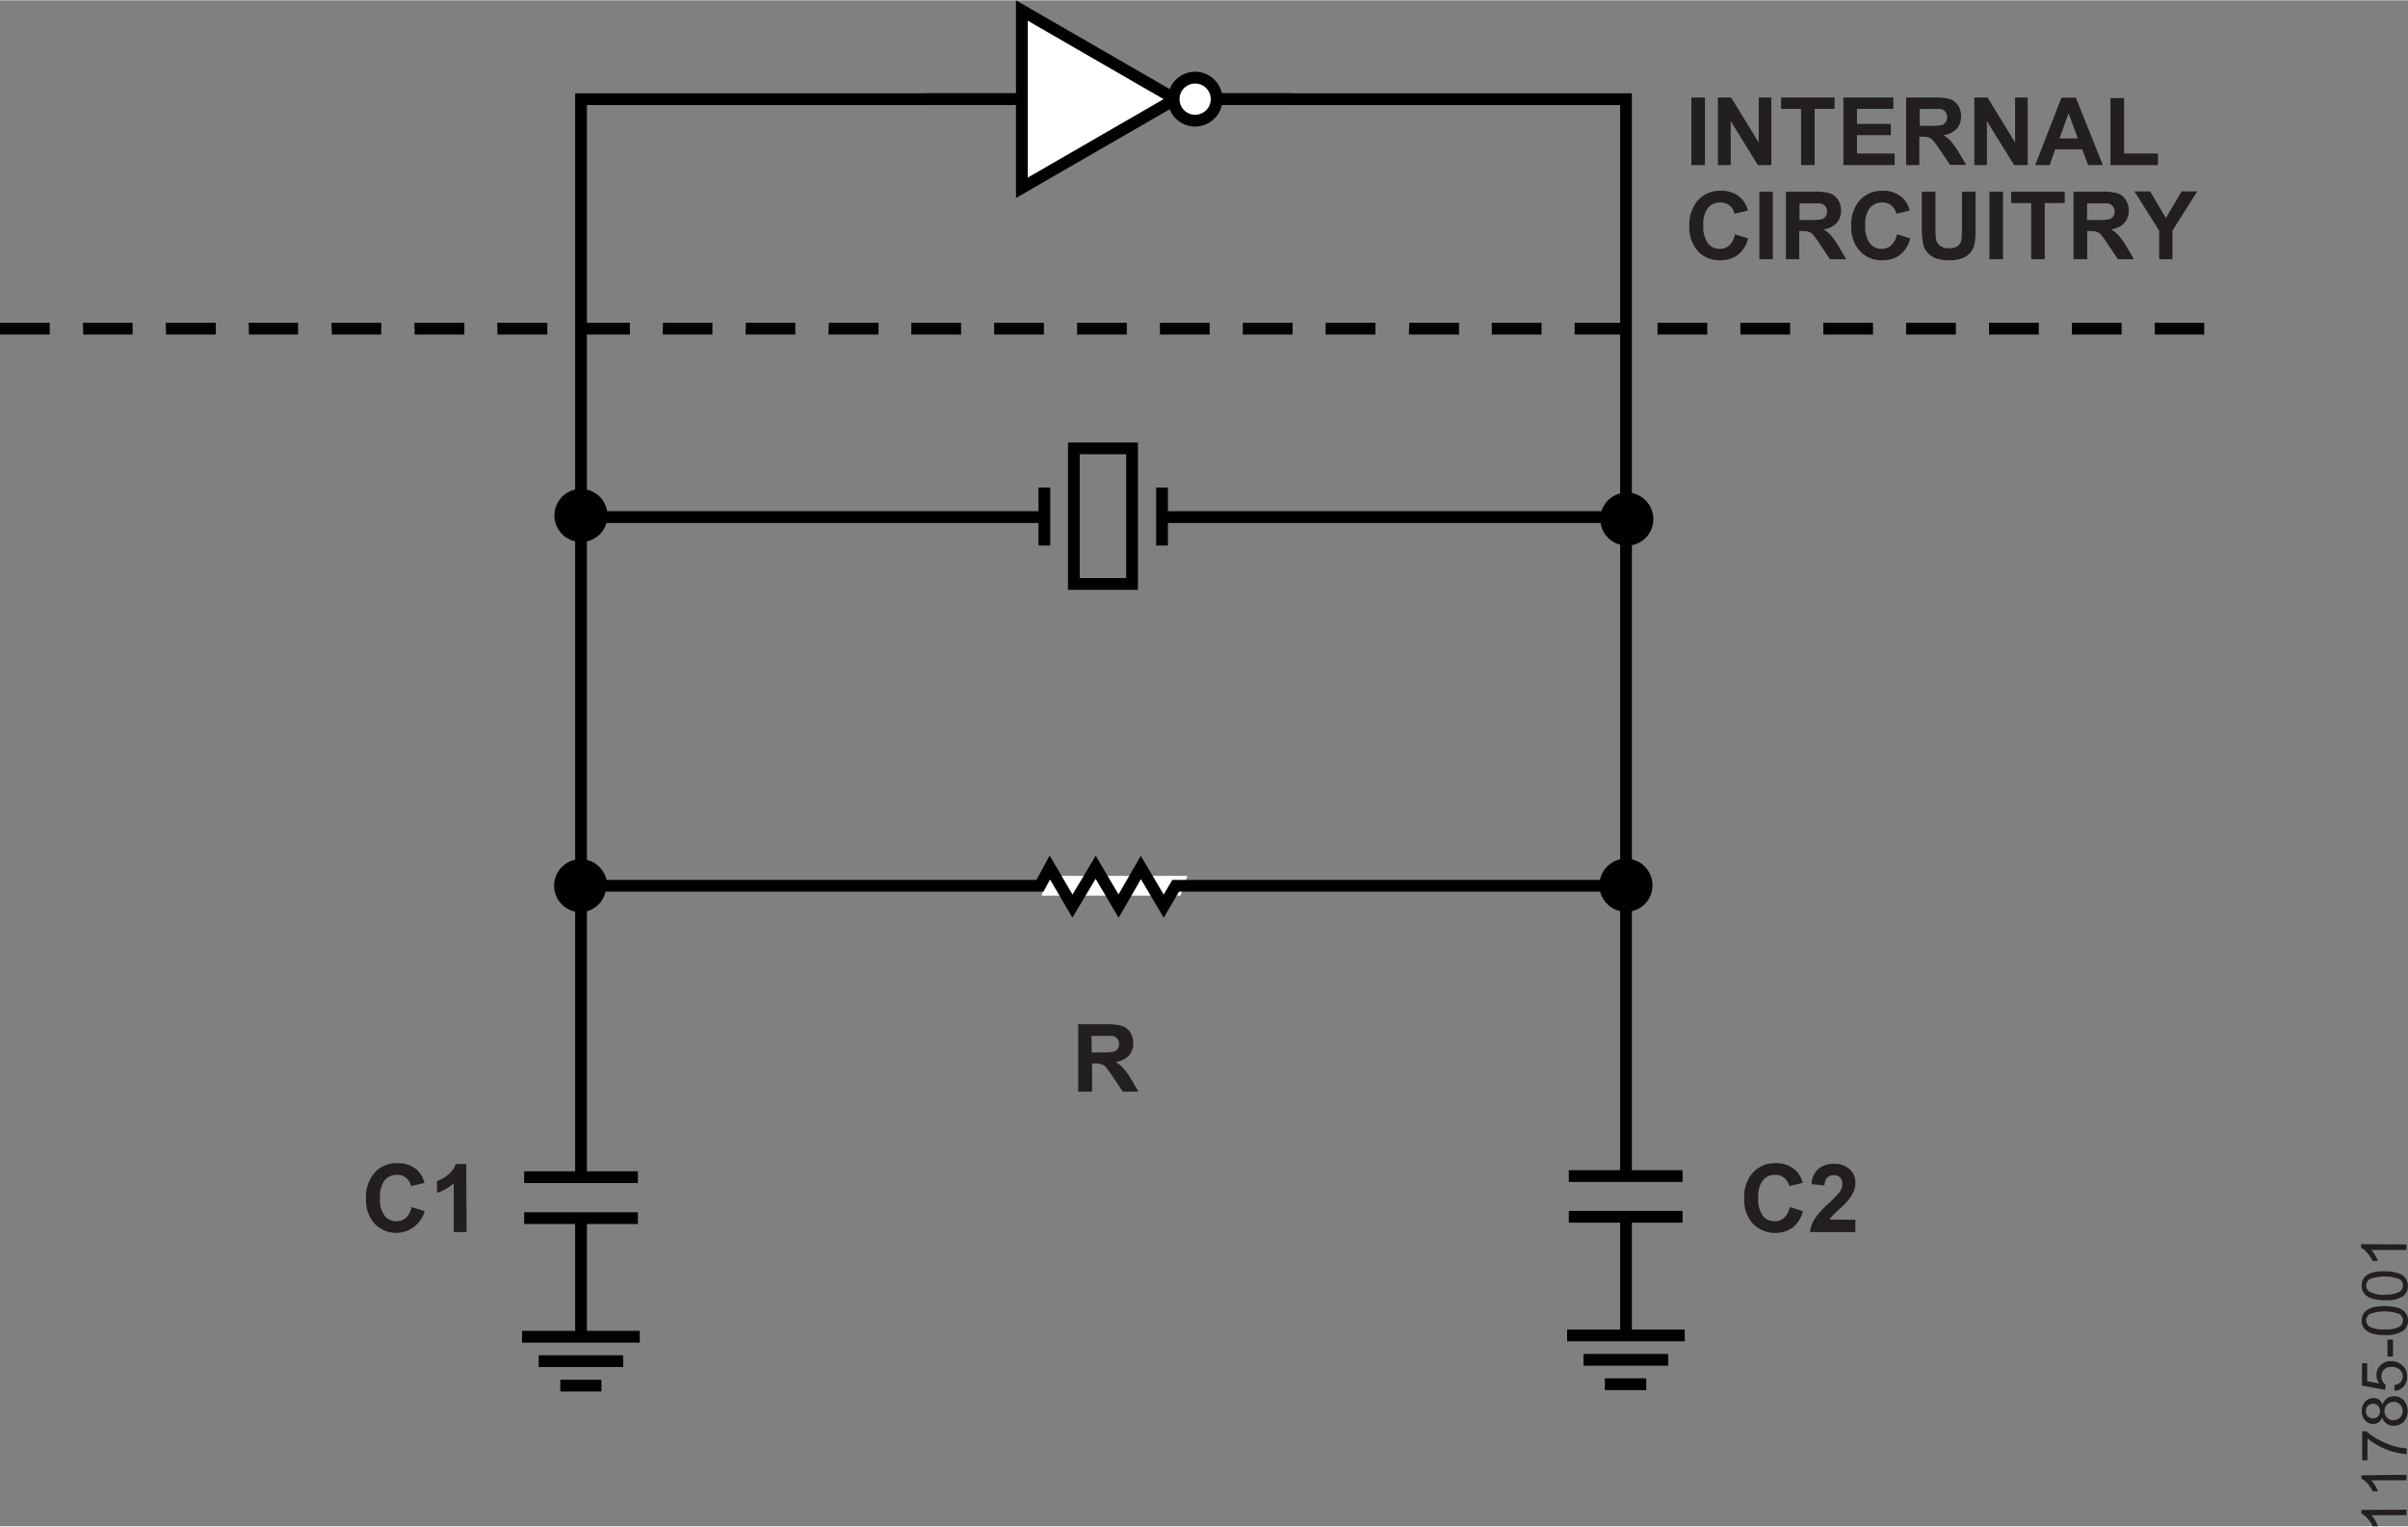<svg id="bbd33ca3-f1c3-47df-a185-c71eb60e95f2" data-name="b24ea304-ea66-4484-b1f5-52aaa1dff48f" xmlns="http://www.w3.org/2000/svg" width="4.26in" height="2.7in" viewBox="0 0 306.98 194.49"><rect x="0" y="0" width="306.98" height="194.49" fill="#808080" stroke="none"/><title>11785-001</title><path d="M66.56,170.34h15m-2.11,3.11H68.67m8,3.12H71.43" transform="translate(0 0)" fill="none" stroke="#010101" stroke-miterlimit="14.3" stroke-width="1.5"/><path d="M74.07,154.94v15.18m-7.25-14.9h14.5M66.82,150h14.5" transform="translate(0 0)" fill="none" stroke="#010101" stroke-miterlimit="14.3" stroke-width="1.5"/><polyline points="74.07 149.59 74.07 12.6 207.29 12.6 207.29 149.59" fill="none" stroke="#010101" stroke-miterlimit="14.3" stroke-width="1.5"/><path d="M199.78,170.17h15m-2.11,3.11h-10.8m8,3.11h-5.28" transform="translate(0 0)" fill="none" stroke="#010101" stroke-miterlimit="14.3" stroke-width="1.5"/><path d="M207.29,154.77V170M200,155.05h14.5M200,149.86h14.5" transform="translate(0 0)" fill="none" stroke="#010101" stroke-miterlimit="14.3" stroke-width="1.5"/><polygon points="150.49 114.12 132.77 114.12 133.66 111.6 151.38 111.6 150.49 114.12" fill="#fff"/><polyline points="74.07 112.86 127.02 112.86 132.58 112.86 133.84 110.53 136.72 115.45 139.68 110.5 142.6 115.45 145.44 110.53 148.35 115.45 149.88 112.86 155.19 112.86 207.29 112.86" fill="none" stroke="#010101" stroke-miterlimit="14.3" stroke-width="1.5"/><path d="M306.79,192.38v.71h-4.48a4,4,0,0,1,.48.66,5.11,5.11,0,0,1,.37.74h-.68a4.49,4.49,0,0,0-.67-1,2.88,2.88,0,0,0-.77-.62v-.46Z" transform="translate(0 0)" fill="#231f20"/><path d="M306.79,187.93v.71h-4.48a4,4,0,0,1,.48.66,5.11,5.11,0,0,1,.37.74h-.68a4.49,4.49,0,0,0-.67-1,2.88,2.88,0,0,0-.77-.62V188Z" transform="translate(0 0)" fill="#231f20"/><path d="M301.81,186.09h-.67v-3.71h.54a8,8,0,0,0,1.55,1.08,9,9,0,0,0,2,.83,7,7,0,0,0,1.57.27v.73a7.5,7.5,0,0,1-1.63-.27,8.38,8.38,0,0,1-1.85-.73,7.54,7.54,0,0,1-1.5-1Z" transform="translate(0 0)" fill="#231f20"/><path d="M303.68,180.6a1.24,1.24,0,0,1-.45.65,1.21,1.21,0,0,1-.71.21,1.41,1.41,0,0,1-1-.45,1.63,1.63,0,0,1-.43-1.19,1.68,1.68,0,0,1,.44-1.21,1.42,1.42,0,0,1,1.06-.46,1.2,1.2,0,0,1,.69.21,1.22,1.22,0,0,1,.45.64,1.59,1.59,0,0,1,.56-.81,1.57,1.57,0,0,1,.91-.27,1.65,1.65,0,0,1,1.24.52,2.11,2.11,0,0,1,0,2.73,1.71,1.71,0,0,1-1.26.52,1.55,1.55,0,0,1-.93-.28A1.43,1.43,0,0,1,303.68,180.6Zm-1.19.14a.89.89,0,0,0,.67-.26.94.94,0,0,0,.25-.68.9.9,0,0,0-.25-.66.82.82,0,0,0-.63-.26.89.89,0,0,0-.91.93.89.89,0,0,0,.26.67A.83.83,0,0,0,302.49,180.74Zm2.65.23a1.3,1.3,0,0,0,.58-.14,1.11,1.11,0,0,0,.43-.43,1.15,1.15,0,0,0,.16-.6,1.17,1.17,0,0,0-1.17-1.17,1.23,1.23,0,0,0-.83.35,1.15,1.15,0,0,0-.33.84,1.09,1.09,0,0,0,.33.82,1.12,1.12,0,0,0,.83.36Z" transform="translate(0 0)" fill="#231f20"/><path d="M305.29,177.24l-.06-.74a1.31,1.31,0,0,0,.81-.38,1,1,0,0,0,.27-.72,1.13,1.13,0,0,0-.38-.86,1.47,1.47,0,0,0-1-.36,1.31,1.31,0,0,0-1,.34,1.24,1.24,0,0,0-.35.89,1.32,1.32,0,0,0,.16.61,1,1,0,0,0,.4.43l-.09.66-2.94-.55v-2.85h.67V176l1.54.31a1.82,1.82,0,0,1-.36-1.08,1.74,1.74,0,0,1,.52-1.27,1.81,1.81,0,0,1,1.34-.51,2.09,2.09,0,0,1,1.34.45,1.81,1.81,0,0,1,.7,1.51,1.84,1.84,0,0,1-.44,1.27A1.75,1.75,0,0,1,305.29,177.24Z" transform="translate(0 0)" fill="#231f20"/><path d="M305.07,172.86h-.71V170.7h.71Z" transform="translate(0 0)" fill="#231f20"/><path d="M304,170.12a5.07,5.07,0,0,1-1.64-.21,2,2,0,0,1-.95-.62,1.52,1.52,0,0,1-.34-1,1.6,1.6,0,0,1,.19-.8,1.41,1.41,0,0,1,.53-.58,2.88,2.88,0,0,1,.85-.35,6.9,6.9,0,0,1,3,.07,2.1,2.1,0,0,1,1,.62,1.65,1.65,0,0,1,.34,1,1.58,1.58,0,0,1-.6,1.31A3.83,3.83,0,0,1,304,170.12Zm0-.72a3.55,3.55,0,0,0,1.87-.33.94.94,0,0,0,.35-1.28,1,1,0,0,0-.35-.35,5.49,5.49,0,0,0-3.75,0,1,1,0,0,0-.47.82.93.93,0,0,0,.41.78A3.7,3.7,0,0,0,304,169.4Z" transform="translate(0 0)" fill="#231f20"/><path d="M304,165.67a5.07,5.07,0,0,1-1.64-.21,2,2,0,0,1-.95-.62,1.52,1.52,0,0,1-.34-1,1.64,1.64,0,0,1,.19-.81,1.41,1.41,0,0,1,.53-.58,2.88,2.88,0,0,1,.85-.35A5.65,5.65,0,0,1,304,162a5,5,0,0,1,1.62.21,2,2,0,0,1,1,.61,1.65,1.65,0,0,1,.34,1.05,1.57,1.57,0,0,1-.6,1.3A3.77,3.77,0,0,1,304,165.67Zm0-.72a3.55,3.55,0,0,0,1.87-.33.94.94,0,0,0,.35-1.28,1,1,0,0,0-.35-.35,5.49,5.49,0,0,0-3.75,0,1,1,0,0,0-.47.82.93.93,0,0,0,.41.78A3.74,3.74,0,0,0,304,165Z" transform="translate(0 0)" fill="#231f20"/><path d="M306.79,158.57v.71h-4.48a4,4,0,0,1,.48.66,6.38,6.38,0,0,1,.37.74h-.68a4.49,4.49,0,0,0-.67-1A2.65,2.65,0,0,0,301,159v-.46Z" transform="translate(0 0)" fill="#231f20"/><path d="M136.9,57.11h7.42V74.39H136.9Zm11.24,5v7.38m-15-7.38v7.38" transform="translate(0 0)" fill="none" stroke="#010101" stroke-miterlimit="14.3" stroke-width="1.5"/><polyline points="133.13 65.87 125.25 65.87 74.07 65.87" fill="none" stroke="#010101" stroke-miterlimit="14.3" stroke-width="1.5"/><polyline points="148.14 65.87 156.33 65.87 207.29 65.87" fill="none" stroke="#010101" stroke-miterlimit="14.3" stroke-width="1.5"/><path d="M76.94,65.72h0A2.88,2.88,0,1,0,74,68.54h.07a2.84,2.84,0,0,0,2.87-2.81Z" transform="translate(0 0)" fill="#010101" stroke="#010101" stroke-miterlimit="14.3"/><path d="M76.9,112.92h0a2.88,2.88,0,1,0-3,2.81h0a2.84,2.84,0,0,0,2.87-2.81h0Z" transform="translate(0 0)" fill="#010101" stroke="#010101" stroke-miterlimit="14.3"/><path d="M210.16,112.86h0a2.88,2.88,0,1,0-2.95,2.81h.08a2.84,2.84,0,0,0,2.87-2.81Z" transform="translate(0 0)" fill="#010101" stroke="#010101" stroke-miterlimit="14.3"/><path d="M210.27,66.18h0A2.88,2.88,0,1,0,207.33,69h.06a2.84,2.84,0,0,0,2.88-2.8h0Z" transform="translate(0 0)" fill="#010101" stroke="#010101" stroke-miterlimit="14.3"/><path d="M274.7,42.6H281V41.1h-6.3Zm-10.57,0h6.34V41.1h-6.34Zm-10.56,0h6.34V41.1h-6.34ZM243,42.6h6.34V41.1H243Zm-10.56,0h6.34V41.1h-6.34Zm-10.57,0h6.34V41.1h-6.34Zm-10.56,0h6.34V41.1h-6.34Zm-10.57,0h6.34V41.1h-6.34Zm-10.56,0h6.34V41.1h-6.34Zm-10.57,0H186V41.1h-6.34ZM169,42.6h6.34V41.1H169Zm-10.56,0h6.34V41.1h-6.34Zm-10.57,0h6.34V41.1h-6.34Zm-10.56,0h6.34V41.1h-6.34Zm-10.57,0h6.34V41.1h-6.34Zm-10.56,0h6.34V41.1h-6.34Zm-10.57,0H112V41.1h-6.34Zm-10.56,0h6.34V41.1h-6.3Zm-10.57,0h6.34V41.1h-6.3ZM74,42.6h6.3V41.1H74Zm-10.57,0h6.34V41.1H63.39Zm-10.56,0H59.2V41.1H52.83Zm-10.57,0h6.3V41.1H42.26Zm-10.56,0H38V41.1H31.7Zm-10.57,0h6.34V41.1H21.13Zm-10.56,0H16.9V41.1H10.57ZM0,42.6H6.34V41.1H0Z" transform="translate(0 0)" fill="#010101"/><path d="M215.62,21V12.39h1.73V21Z" transform="translate(0 0)" fill="#231f20"/><path d="M219,21V12.39h1.69l3.52,5.74V12.39h1.61V21H224.1l-3.46-5.6V21Z" transform="translate(0 0)" fill="#231f20"/><path d="M229.61,21V13.84h-2.55V12.39h6.82v1.45h-2.54V21Z" transform="translate(0 0)" fill="#231f20"/><path d="M235,21V12.39h6.37v1.45h-4.63v1.91h4.31v1.44h-4.31v2.34h4.8V21Z" transform="translate(0 0)" fill="#231f20"/><path d="M243,21V12.39h3.65a6.44,6.44,0,0,1,2,.23,2,2,0,0,1,1,.82A2.49,2.49,0,0,1,250,14.8a2.28,2.28,0,0,1-.57,1.59,2.77,2.77,0,0,1-1.7.8,4.07,4.07,0,0,1,.93.72,11.38,11.38,0,0,1,1,1.39l1,1.68h-2.07l-1.25-1.87a11.27,11.27,0,0,0-.92-1.26,1.25,1.25,0,0,0-.52-.36,2.84,2.84,0,0,0-.87-.1h-.35V21Zm1.74-5H246a6.79,6.79,0,0,0,1.56-.1.84.84,0,0,0,.48-.37,1,1,0,0,0,.18-.64,1.05,1.05,0,0,0-.23-.7,1,1,0,0,0-.65-.34h-2.62Z" transform="translate(0 0)" fill="#231f20"/><path d="M251.69,21V12.39h1.69l3.51,5.74V12.39h1.61V21h-1.74l-3.46-5.6V21Z" transform="translate(0 0)" fill="#231f20"/><path d="M268.08,21H266.2l-.75-2H262L261.3,21h-1.84l3.34-8.59h1.84Zm-3.19-3.4-1.18-3.19-1.16,3.19Z" transform="translate(0 0)" fill="#231f20"/><path d="M269.05,21V12.46h1.74v7.07h4.31V21Z" transform="translate(0 0)" fill="#231f20"/><path d="M221.17,29.82l1.68.53a3.74,3.74,0,0,1-1.29,2.09,3.64,3.64,0,0,1-2.28.69A3.7,3.7,0,0,1,216.47,32a4.46,4.46,0,0,1-1.1-3.2,4.65,4.65,0,0,1,1.11-3.33,3.79,3.79,0,0,1,2.91-1.19,3.56,3.56,0,0,1,2.56.93,3.47,3.47,0,0,1,.88,1.59l-1.72.41a1.76,1.76,0,0,0-1.81-1.44,2,2,0,0,0-1.55.68,3.32,3.32,0,0,0-.6,2.22,3.59,3.59,0,0,0,.59,2.32,1.89,1.89,0,0,0,1.52.69,1.68,1.68,0,0,0,1.19-.44A2.49,2.49,0,0,0,221.17,29.82Z" transform="translate(0 0)" fill="#231f20"/><path d="M224.29,33V24.39H226V33Z" transform="translate(0 0)" fill="#231f20"/><path d="M227.68,33V24.39h3.65a6.44,6.44,0,0,1,2,.23,2,2,0,0,1,1,.82,2.51,2.51,0,0,1,.37,1.36,2.31,2.31,0,0,1-.56,1.59,2.77,2.77,0,0,1-1.7.8,4,4,0,0,1,.92.72,9.06,9.06,0,0,1,1,1.39l1,1.7h-2.07l-1.26-1.87a11.19,11.19,0,0,0-.91-1.26,1.25,1.25,0,0,0-.52-.36,2.9,2.9,0,0,0-.88-.1h-.35V33Zm1.73-5h1.29a6.7,6.7,0,0,0,1.55-.1.9.9,0,0,0,.49-.37,1,1,0,0,0,.18-.64,1,1,0,0,0-.89-1h-2.62Z" transform="translate(0 0)" fill="#231f20"/><path d="M241.83,29.82l1.69.53a3.74,3.74,0,0,1-1.29,2.09,3.64,3.64,0,0,1-2.28.69A3.7,3.7,0,0,1,237.14,32,4.47,4.47,0,0,1,236,28.8a4.65,4.65,0,0,1,1.11-3.33,3.79,3.79,0,0,1,2.91-1.19,3.56,3.56,0,0,1,2.56.93,3.39,3.39,0,0,1,.88,1.59l-1.71.41a1.86,1.86,0,0,0-.64-1.06,1.77,1.77,0,0,0-1.17-.38,2,2,0,0,0-1.55.68,3.32,3.32,0,0,0-.6,2.22,3.59,3.59,0,0,0,.59,2.32,1.89,1.89,0,0,0,1.52.69,1.74,1.74,0,0,0,1.19-.44A2.54,2.54,0,0,0,241.83,29.82Z" transform="translate(0 0)" fill="#231f20"/><path d="M245,24.39h1.74V29a11.56,11.56,0,0,0,.06,1.44,1.42,1.42,0,0,0,.53.84,1.81,1.81,0,0,0,1.15.32,1.76,1.76,0,0,0,1.11-.3,1.18,1.18,0,0,0,.45-.74,10.13,10.13,0,0,0,.08-1.46V24.39h1.73V28.9a10.71,10.71,0,0,1-.14,2.19,2.33,2.33,0,0,1-.52,1.07,2.52,2.52,0,0,1-1,.7,4.24,4.24,0,0,1-1.65.27,4.76,4.76,0,0,1-1.87-.29,2.62,2.62,0,0,1-1-.74,2.34,2.34,0,0,1-.49-1A10.58,10.58,0,0,1,245,29Z" transform="translate(0 0)" fill="#231f20"/><path d="M253.62,33V24.39h1.73V33Z" transform="translate(0 0)" fill="#231f20"/><path d="M258.94,33V25.84h-2.55V24.39h6.83v1.45h-2.55V33Z" transform="translate(0 0)" fill="#231f20"/><path d="M264.34,33V24.39H268a6.44,6.44,0,0,1,2,.23,2,2,0,0,1,1,.82,2.52,2.52,0,0,1,.38,1.36,2.28,2.28,0,0,1-.57,1.59,2.77,2.77,0,0,1-1.7.8,4.63,4.63,0,0,1,.93.72,9.79,9.79,0,0,1,1,1.39l1,1.7H270l-1.26-1.87a11.19,11.19,0,0,0-.91-1.26,1.25,1.25,0,0,0-.52-.36,2.84,2.84,0,0,0-.87-.1h-.36V33Zm1.73-5h1.29a6.79,6.79,0,0,0,1.56-.1.84.84,0,0,0,.48-.37,1,1,0,0,0,.18-.64,1,1,0,0,0-.89-1h-2.62Z" transform="translate(0 0)" fill="#231f20"/><path d="M275.26,33V29.36l-3.15-5h2l2,3.4,2-3.4h2l-3.16,5V33Z" transform="translate(0 0)" fill="#231f20"/><path d="M137.45,139.1v-8.59h3.65a6.44,6.44,0,0,1,2,.23,2,2,0,0,1,1,.82,2.51,2.51,0,0,1,.37,1.36,2.31,2.31,0,0,1-.56,1.59,2.77,2.77,0,0,1-1.7.8,4.63,4.63,0,0,1,.93.72,9.79,9.79,0,0,1,1,1.39l1,1.68h-2l-1.26-1.87a11.19,11.19,0,0,0-.91-1.26,1.25,1.25,0,0,0-.52-.36,2.84,2.84,0,0,0-.87-.1h-.36v3.59Zm1.73-5h1.29A7.12,7.12,0,0,0,142,134a.94.94,0,0,0,.48-.37,1,1,0,0,0,.18-.64,1,1,0,0,0-.89-1h-2.62Z" transform="translate(0 0)" fill="#231f20"/><path d="M52.46,153.8l1.68.53a3.78,3.78,0,0,1-6.38,1.6,4.48,4.48,0,0,1-1.1-3.19,4.65,4.65,0,0,1,1.11-3.33,3.76,3.76,0,0,1,2.91-1.19,3.56,3.56,0,0,1,2.56.93,3.35,3.35,0,0,1,.88,1.58l-1.72.41a1.76,1.76,0,0,0-1.81-1.44,2,2,0,0,0-1.55.69,3.37,3.37,0,0,0-.59,2.22,3.53,3.53,0,0,0,.59,2.32,1.89,1.89,0,0,0,1.52.69,1.74,1.74,0,0,0,1.19-.44A2.46,2.46,0,0,0,52.46,153.8Z" transform="translate(0 0)" fill="#231f20"/><path d="M59.48,157H57.84v-6.21A5.87,5.87,0,0,1,55.71,152v-1.5a4.54,4.54,0,0,0,1.4-.8,3.11,3.11,0,0,0,1-1.37h1.33Z" transform="translate(0 0)" fill="#231f20"/><path d="M228.16,153.8l1.68.53a3.8,3.8,0,0,1-1.29,2.09,4,4,0,0,1-5.09-.49,4.48,4.48,0,0,1-1.1-3.19,4.65,4.65,0,0,1,1.11-3.33,3.76,3.76,0,0,1,2.91-1.19,3.56,3.56,0,0,1,2.56.93,3.44,3.44,0,0,1,.88,1.58l-1.72.41a1.79,1.79,0,0,0-1.81-1.44,2,2,0,0,0-1.55.69,3.37,3.37,0,0,0-.59,2.22,3.6,3.6,0,0,0,.58,2.32,1.89,1.89,0,0,0,1.52.69,1.74,1.74,0,0,0,1.19-.44A2.53,2.53,0,0,0,228.16,153.8Z" transform="translate(0 0)" fill="#231f20"/><path d="M236.53,155.43V157h-5.78a4,4,0,0,1,.57-1.65,11.31,11.31,0,0,1,1.85-2.06,12,12,0,0,0,1.36-1.4,1.79,1.79,0,0,0,.34-1,1.19,1.19,0,0,0-.29-.85,1.08,1.08,0,0,0-.82-.29,1.1,1.1,0,0,0-.82.31,1.58,1.58,0,0,0-.35,1l-1.64-.17a2.7,2.7,0,0,1,.92-2,3.11,3.11,0,0,1,1.93-.59,2.81,2.81,0,0,1,2,.69,2.24,2.24,0,0,1,.73,1.7,3,3,0,0,1-.21,1.11,4.66,4.66,0,0,1-.66,1.09,10.19,10.19,0,0,1-1.08,1.1c-.52.48-.85.79-1,.95a2.15,2.15,0,0,0-.33.46Z" transform="translate(0 0)" fill="#231f20"/><polygon points="130.27 1.3 149.84 12.6 130.27 23.9 130.27 1.3" fill="#fff" stroke="#010101" stroke-width="1.5"/><line x1="117.92" y1="12.6" x2="130.27" y2="12.6" fill="none" stroke="#010101" stroke-width="1.5"/><line x1="155.1" y1="12.6" x2="164.68" y2="12.6" fill="none" stroke="#010101" stroke-width="1.5"/><path d="M155.1,12.6a2.74,2.74,0,1,1-2.74-2.74,2.74,2.74,0,0,1,2.74,2.74Z" transform="translate(0 0)" fill="#fff" stroke="#010101" stroke-width="1.5"/></svg>